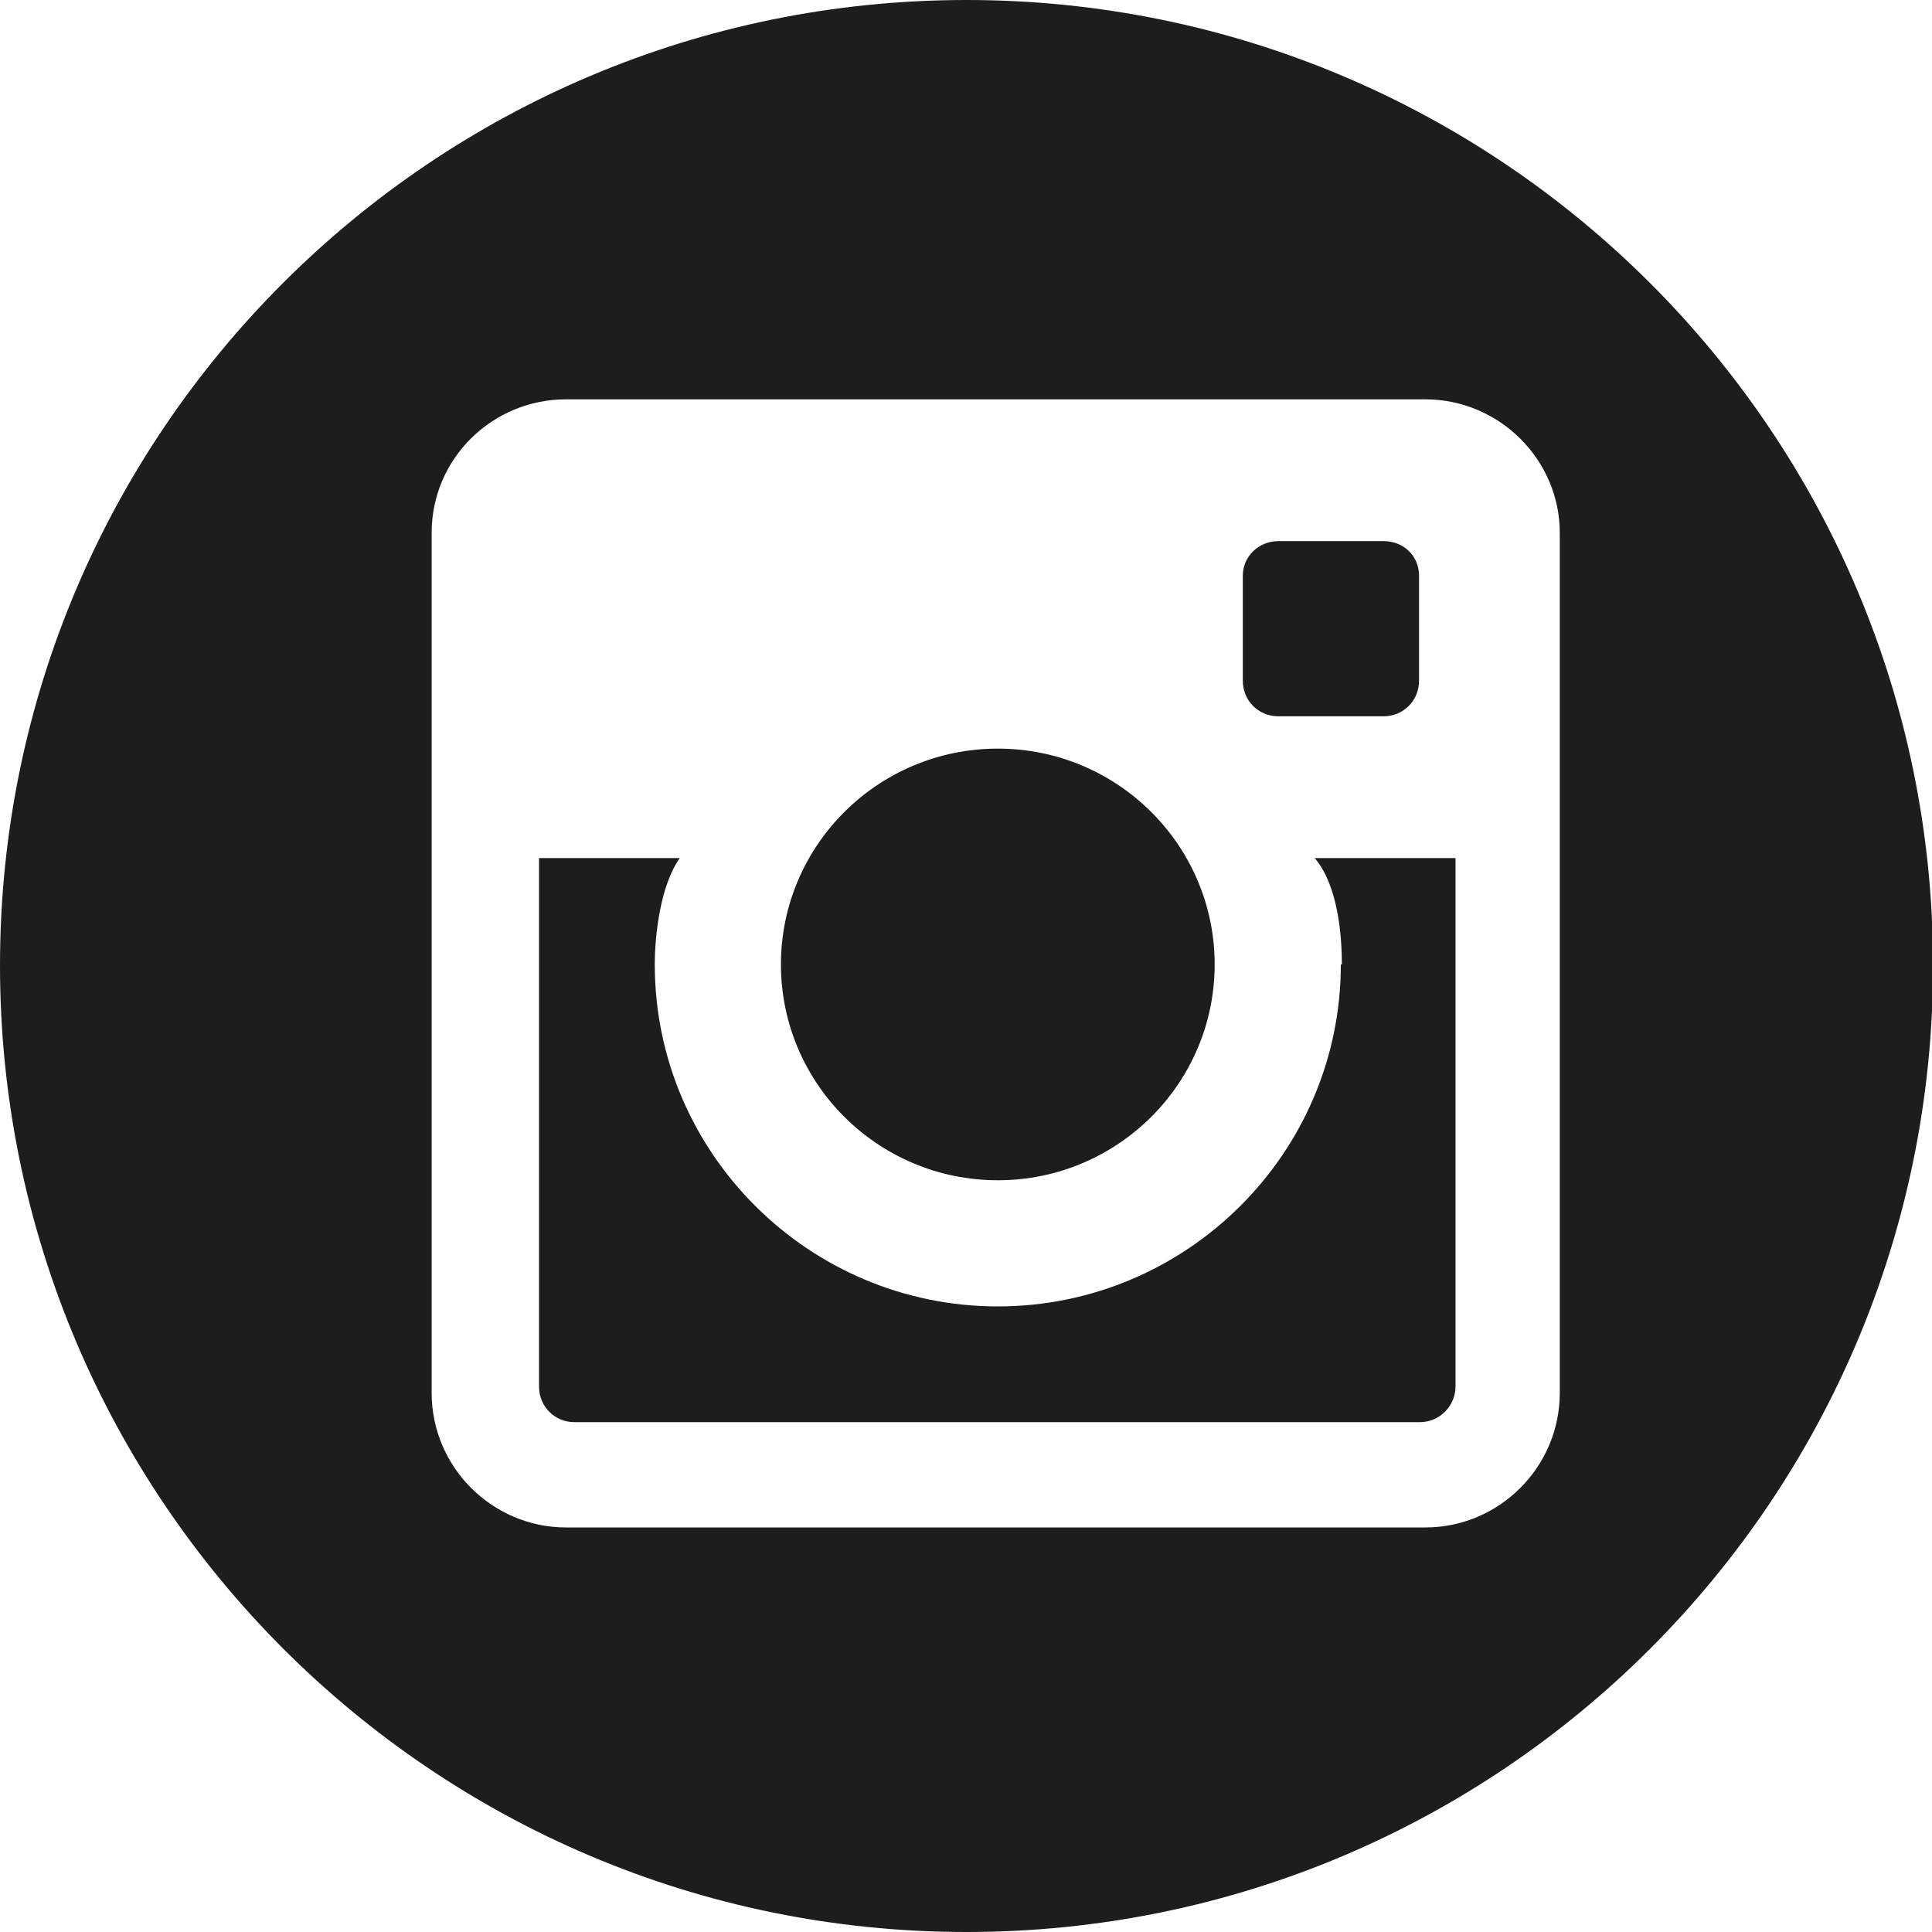 <?xml version="1.0" encoding="UTF-8"?><svg id="Layer_2" xmlns="http://www.w3.org/2000/svg" viewBox="0 0 18.53 18.53"><defs><style>.cls-1{fill:#1d1d1b;stroke-width:0px;}</style></defs><g id="Layer_1-2"><path class="cls-1" d="M12.86,9.25c0,1.81-1.48,3.28-3.29,3.28s-3.29-1.47-3.29-3.28c0-.3.06-.77.24-1.02h-1.35v5.07c0,.19.15.34.34.34h8.11c.19,0,.34-.16.34-.34v-5.07h-1.35c.22.26.26.73.26,1.02Z"/><path class="cls-1" d="M9.57,11.32c1.15,0,2.08-.93,2.08-2.07s-.93-2.07-2.08-2.07-2.08.93-2.08,2.07.93,2.07,2.08,2.07Z"/><path class="cls-1" d="M12.26,6.87h1.01c.19,0,.34-.15.34-.34v-1.01c0-.19-.15-.33-.34-.33h-1.01c-.19,0-.34.15-.34.33v1.01c0,.19.15.34.34.34Z"/><path class="cls-1" d="M9.27,0C4.15,0,0,4.15,0,9.26s4.15,9.27,9.27,9.27,9.27-4.15,9.27-9.27S14.38,0,9.27,0ZM14.96,13.36c0,.71-.58,1.29-1.29,1.29H5.43c-.71,0-1.29-.58-1.29-1.29V5.11c0-.71.58-1.28,1.29-1.28h8.24c.71,0,1.29.58,1.29,1.28v8.25Z"/></g></svg>